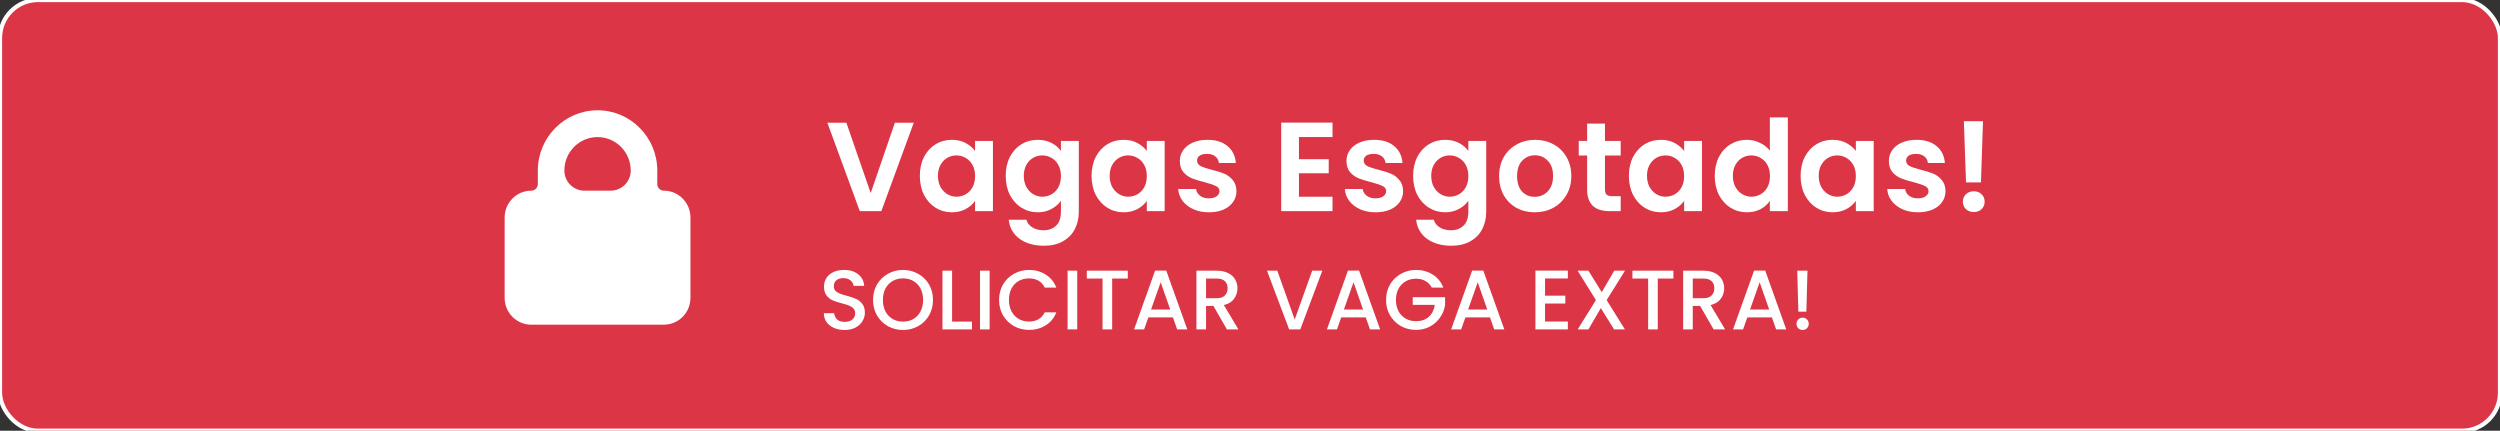 <svg xmlns="http://www.w3.org/2000/svg" width="592" height="102" viewBox="0 0 592 102" fill="none"><rect x="0" y="0" width="592" height="102" fill="#333333" stroke="none"/><rect width="592" height="102" rx="9" fill="#DC3545"></rect><rect width="592" height="102" rx="9" stroke="white"></rect><path d="M133.643 40.394C133.643 43.023 135.774 45.154 138.402 45.154H144.598C147.226 45.154 149.357 43.023 149.357 40.394C149.357 36.011 145.841 32.461 141.5 32.461C137.159 32.461 133.643 36.011 133.643 40.394ZM125.786 45.154C126.654 45.154 127.357 44.45 127.357 43.582V40.394C127.357 32.511 133.692 26.115 141.5 26.115C149.308 26.115 155.643 32.511 155.643 40.394V43.582C155.643 44.45 156.346 45.154 157.214 45.154C160.681 45.154 163.5 47.999 163.5 51.5V70.538C163.5 74.039 160.681 76.885 157.214 76.885H125.786C122.319 76.885 119.5 74.039 119.5 70.538V51.5C119.5 47.999 122.319 45.154 125.786 45.154Z" fill="white"></path><path d="M200.004 78.14C199.07 78.14 198.23 77.98 197.484 77.66C196.737 77.327 196.15 76.86 195.724 76.26C195.297 75.66 195.084 74.96 195.084 74.16H197.524C197.577 74.76 197.81 75.253 198.224 75.64C198.65 76.027 199.244 76.22 200.004 76.22C200.79 76.22 201.404 76.033 201.844 75.66C202.284 75.273 202.504 74.78 202.504 74.18C202.504 73.713 202.364 73.333 202.084 73.04C201.817 72.747 201.477 72.52 201.064 72.36C200.664 72.2 200.104 72.027 199.384 71.84C198.477 71.6 197.737 71.36 197.164 71.12C196.604 70.867 196.124 70.48 195.724 69.96C195.324 69.44 195.124 68.747 195.124 67.88C195.124 67.08 195.324 66.38 195.724 65.78C196.124 65.18 196.684 64.72 197.404 64.4C198.124 64.08 198.957 63.92 199.904 63.92C201.25 63.92 202.35 64.26 203.204 64.94C204.07 65.607 204.55 66.527 204.644 67.7H202.124C202.084 67.193 201.844 66.76 201.404 66.4C200.964 66.04 200.384 65.86 199.664 65.86C199.01 65.86 198.477 66.027 198.064 66.36C197.65 66.693 197.444 67.173 197.444 67.8C197.444 68.227 197.57 68.58 197.824 68.86C198.09 69.127 198.424 69.34 198.824 69.5C199.224 69.66 199.77 69.833 200.464 70.02C201.384 70.273 202.13 70.527 202.704 70.78C203.29 71.033 203.784 71.427 204.184 71.96C204.597 72.48 204.804 73.18 204.804 74.06C204.804 74.767 204.61 75.433 204.224 76.06C203.85 76.687 203.297 77.193 202.564 77.58C201.844 77.953 200.99 78.14 200.004 78.14ZM213.834 78.14C212.541 78.14 211.347 77.84 210.254 77.24C209.174 76.627 208.314 75.78 207.674 74.7C207.047 73.607 206.734 72.38 206.734 71.02C206.734 69.66 207.047 68.44 207.674 67.36C208.314 66.28 209.174 65.44 210.254 64.84C211.347 64.227 212.541 63.92 213.834 63.92C215.141 63.92 216.334 64.227 217.414 64.84C218.507 65.44 219.367 66.28 219.994 67.36C220.621 68.44 220.934 69.66 220.934 71.02C220.934 72.38 220.621 73.607 219.994 74.7C219.367 75.78 218.507 76.627 217.414 77.24C216.334 77.84 215.141 78.14 213.834 78.14ZM213.834 76.16C214.754 76.16 215.574 75.953 216.294 75.54C217.014 75.113 217.574 74.513 217.974 73.74C218.387 72.953 218.594 72.047 218.594 71.02C218.594 69.993 218.387 69.093 217.974 68.32C217.574 67.547 217.014 66.953 216.294 66.54C215.574 66.127 214.754 65.92 213.834 65.92C212.914 65.92 212.094 66.127 211.374 66.54C210.654 66.953 210.087 67.547 209.674 68.32C209.274 69.093 209.074 69.993 209.074 71.02C209.074 72.047 209.274 72.953 209.674 73.74C210.087 74.513 210.654 75.113 211.374 75.54C212.094 75.953 212.914 76.16 213.834 76.16ZM225.458 76.16H230.158V78H223.178V64.1H225.458V76.16ZM234.344 64.1V78H232.064V64.1H234.344ZM236.578 71.02C236.578 69.66 236.891 68.44 237.518 67.36C238.158 66.28 239.018 65.44 240.098 64.84C241.191 64.227 242.385 63.92 243.678 63.92C245.158 63.92 246.471 64.287 247.618 65.02C248.778 65.74 249.618 66.767 250.138 68.1H247.398C247.038 67.367 246.538 66.82 245.898 66.46C245.258 66.1 244.518 65.92 243.678 65.92C242.758 65.92 241.938 66.127 241.218 66.54C240.498 66.953 239.931 67.547 239.518 68.32C239.118 69.093 238.918 69.993 238.918 71.02C238.918 72.047 239.118 72.947 239.518 73.72C239.931 74.493 240.498 75.093 241.218 75.52C241.938 75.933 242.758 76.14 243.678 76.14C244.518 76.14 245.258 75.96 245.898 75.6C246.538 75.24 247.038 74.693 247.398 73.96H250.138C249.618 75.293 248.778 76.32 247.618 77.04C246.471 77.76 245.158 78.12 243.678 78.12C242.371 78.12 241.178 77.82 240.098 77.22C239.018 76.607 238.158 75.76 237.518 74.68C236.891 73.6 236.578 72.38 236.578 71.02ZM255.087 64.1V78H252.807V64.1H255.087ZM267.06 64.1V65.96H263.36V78H261.08V65.96H257.36V64.1H267.06ZM277.749 75.16H271.929L270.929 78H268.549L273.529 64.08H276.169L281.149 78H278.749L277.749 75.16ZM277.109 73.3L274.849 66.84L272.569 73.3H277.109ZM290.534 78L287.334 72.44H285.594V78H283.314V64.1H288.114C289.181 64.1 290.081 64.287 290.814 64.66C291.561 65.033 292.114 65.533 292.474 66.16C292.848 66.787 293.034 67.487 293.034 68.26C293.034 69.167 292.768 69.993 292.234 70.74C291.714 71.473 290.908 71.973 289.814 72.24L293.254 78H290.534ZM285.594 70.62H288.114C288.968 70.62 289.608 70.407 290.034 69.98C290.474 69.553 290.694 68.98 290.694 68.26C290.694 67.54 290.481 66.98 290.054 66.58C289.628 66.167 288.981 65.96 288.114 65.96H285.594V70.62ZM313.126 64.1L307.906 78H305.266L300.026 64.1H302.466L306.586 75.66L310.726 64.1H313.126ZM323.413 75.16H317.593L316.593 78H314.213L319.193 64.08H321.833L326.813 78H324.413L323.413 75.16ZM322.773 73.3L320.513 66.84L318.233 73.3H322.773ZM339.039 68.1C338.679 67.407 338.179 66.887 337.539 66.54C336.899 66.18 336.159 66 335.319 66C334.399 66 333.579 66.207 332.859 66.62C332.139 67.033 331.572 67.62 331.159 68.38C330.759 69.14 330.559 70.02 330.559 71.02C330.559 72.02 330.759 72.907 331.159 73.68C331.572 74.44 332.139 75.027 332.859 75.44C333.579 75.853 334.399 76.06 335.319 76.06C336.559 76.06 337.565 75.713 338.339 75.02C339.112 74.327 339.585 73.387 339.759 72.2H334.539V70.38H342.199V72.16C342.052 73.24 341.665 74.233 341.039 75.14C340.425 76.047 339.619 76.773 338.619 77.32C337.632 77.853 336.532 78.12 335.319 78.12C334.012 78.12 332.819 77.82 331.739 77.22C330.659 76.607 329.799 75.76 329.159 74.68C328.532 73.6 328.219 72.38 328.219 71.02C328.219 69.66 328.532 68.44 329.159 67.36C329.799 66.28 330.659 65.44 331.739 64.84C332.832 64.227 334.025 63.92 335.319 63.92C336.799 63.92 338.112 64.287 339.259 65.02C340.419 65.74 341.259 66.767 341.779 68.1H339.039ZM352.827 75.16H347.007L346.007 78H343.627L348.607 64.08H351.247L356.227 78H353.827L352.827 75.16ZM352.187 73.3L349.927 66.84L347.647 73.3H352.187ZM365.868 65.94V70.02H370.668V71.88H365.868V76.14H371.268V78H363.588V64.08H371.268V65.94H365.868ZM380.456 71.06L384.776 78H382.216L379.076 72.96L376.136 78H373.596L377.916 71.06L373.576 64.1H376.136L379.296 69.18L382.256 64.1H384.796L380.456 71.06ZM396.259 64.1V65.96H392.559V78H390.279V65.96H386.559V64.1H396.259ZM405.788 78L402.588 72.44H400.848V78H398.568V64.1H403.368C404.435 64.1 405.335 64.287 406.068 64.66C406.815 65.033 407.368 65.533 407.728 66.16C408.102 66.787 408.288 67.487 408.288 68.26C408.288 69.167 408.022 69.993 407.488 70.74C406.968 71.473 406.162 71.973 405.068 72.24L408.508 78H405.788ZM400.848 70.62H403.368C404.222 70.62 404.862 70.407 405.288 69.98C405.728 69.553 405.948 68.98 405.948 68.26C405.948 67.54 405.735 66.98 405.308 66.58C404.882 66.167 404.235 65.96 403.368 65.96H400.848V70.62ZM419.585 75.16H413.765L412.765 78H410.385L415.365 64.08H418.005L422.985 78H420.585L419.585 75.16ZM418.945 73.3L416.685 66.84L414.405 73.3H418.945ZM428.01 64.1L427.75 73.8H425.85L425.59 64.1H428.01ZM426.87 78.14C426.457 78.14 426.11 78 425.83 77.72C425.55 77.44 425.41 77.093 425.41 76.68C425.41 76.267 425.55 75.92 425.83 75.64C426.11 75.36 426.457 75.22 426.87 75.22C427.27 75.22 427.61 75.36 427.89 75.64C428.17 75.92 428.31 76.267 428.31 76.68C428.31 77.093 428.17 77.44 427.89 77.72C427.61 78 427.27 78.14 426.87 78.14Z" fill="white"></path><path d="M216.38 29.06L208.7 50H203.6L195.92 29.06H200.42L206.18 45.71L211.91 29.06H216.38ZM217.818 41.63C217.818 39.95 218.148 38.46 218.808 37.16C219.488 35.86 220.398 34.86 221.538 34.16C222.698 33.46 223.988 33.11 225.408 33.11C226.648 33.11 227.728 33.36 228.648 33.86C229.588 34.36 230.338 34.99 230.898 35.75V33.38H235.128V50H230.898V47.57C230.358 48.35 229.608 49 228.648 49.52C227.708 50.02 226.618 50.27 225.378 50.27C223.978 50.27 222.698 49.91 221.538 49.19C220.398 48.47 219.488 47.46 218.808 46.16C218.148 44.84 217.818 43.33 217.818 41.63ZM230.898 41.69C230.898 40.67 230.698 39.8 230.298 39.08C229.898 38.34 229.358 37.78 228.678 37.4C227.998 37 227.268 36.8 226.488 36.8C225.708 36.8 224.988 36.99 224.328 37.37C223.668 37.75 223.128 38.31 222.708 39.05C222.308 39.77 222.108 40.63 222.108 41.63C222.108 42.63 222.308 43.51 222.708 44.27C223.128 45.01 223.668 45.58 224.328 45.98C225.008 46.38 225.728 46.58 226.488 46.58C227.268 46.58 227.998 46.39 228.678 46.01C229.358 45.61 229.898 45.05 230.298 44.33C230.698 43.59 230.898 42.71 230.898 41.69ZM245.74 33.11C246.98 33.11 248.07 33.36 249.01 33.86C249.95 34.34 250.69 34.97 251.23 35.75V33.38H255.46V50.12C255.46 51.66 255.15 53.03 254.53 54.23C253.91 55.45 252.98 56.41 251.74 57.11C250.5 57.83 249 58.19 247.24 58.19C244.88 58.19 242.94 57.64 241.42 56.54C239.92 55.44 239.07 53.94 238.87 52.04H243.04C243.26 52.8 243.73 53.4 244.45 53.84C245.19 54.3 246.08 54.53 247.12 54.53C248.34 54.53 249.33 54.16 250.09 53.42C250.85 52.7 251.23 51.6 251.23 50.12V47.54C250.69 48.32 249.94 48.97 248.98 49.49C248.04 50.01 246.96 50.27 245.74 50.27C244.34 50.27 243.06 49.91 241.9 49.19C240.74 48.47 239.82 47.46 239.14 46.16C238.48 44.84 238.15 43.33 238.15 41.63C238.15 39.95 238.48 38.46 239.14 37.16C239.82 35.86 240.73 34.86 241.87 34.16C243.03 33.46 244.32 33.11 245.74 33.11ZM251.23 41.69C251.23 40.67 251.03 39.8 250.63 39.08C250.23 38.34 249.69 37.78 249.01 37.4C248.33 37 247.6 36.8 246.82 36.8C246.04 36.8 245.32 36.99 244.66 37.37C244 37.75 243.46 38.31 243.04 39.05C242.64 39.77 242.44 40.63 242.44 41.63C242.44 42.63 242.64 43.51 243.04 44.27C243.46 45.01 244 45.58 244.66 45.98C245.34 46.38 246.06 46.58 246.82 46.58C247.6 46.58 248.33 46.39 249.01 46.01C249.69 45.61 250.23 45.05 250.63 44.33C251.03 43.59 251.23 42.71 251.23 41.69ZM258.482 41.63C258.482 39.95 258.812 38.46 259.472 37.16C260.152 35.86 261.062 34.86 262.202 34.16C263.362 33.46 264.652 33.11 266.072 33.11C267.312 33.11 268.392 33.36 269.312 33.86C270.252 34.36 271.002 34.99 271.562 35.75V33.38H275.792V50H271.562V47.57C271.022 48.35 270.272 49 269.312 49.52C268.372 50.02 267.282 50.27 266.042 50.27C264.642 50.27 263.362 49.91 262.202 49.19C261.062 48.47 260.152 47.46 259.472 46.16C258.812 44.84 258.482 43.33 258.482 41.63ZM271.562 41.69C271.562 40.67 271.362 39.8 270.962 39.08C270.562 38.34 270.022 37.78 269.342 37.4C268.662 37 267.932 36.8 267.152 36.8C266.372 36.8 265.652 36.99 264.992 37.37C264.332 37.75 263.792 38.31 263.372 39.05C262.972 39.77 262.772 40.63 262.772 41.63C262.772 42.63 262.972 43.51 263.372 44.27C263.792 45.01 264.332 45.58 264.992 45.98C265.672 46.38 266.392 46.58 267.152 46.58C267.932 46.58 268.662 46.39 269.342 46.01C270.022 45.61 270.562 45.05 270.962 44.33C271.362 43.59 271.562 42.71 271.562 41.69ZM286.254 50.27C284.894 50.27 283.674 50.03 282.594 49.55C281.514 49.05 280.654 48.38 280.014 47.54C279.394 46.7 279.054 45.77 278.994 44.75H283.224C283.304 45.39 283.614 45.92 284.154 46.34C284.714 46.76 285.404 46.97 286.224 46.97C287.024 46.97 287.644 46.81 288.084 46.49C288.544 46.17 288.774 45.76 288.774 45.26C288.774 44.72 288.494 44.32 287.934 44.06C287.394 43.78 286.524 43.48 285.324 43.16C284.084 42.86 283.064 42.55 282.264 42.23C281.484 41.91 280.804 41.42 280.224 40.76C279.664 40.1 279.384 39.21 279.384 38.09C279.384 37.17 279.644 36.33 280.164 35.57C280.704 34.81 281.464 34.21 282.444 33.77C283.444 33.33 284.614 33.11 285.954 33.11C287.934 33.11 289.514 33.61 290.694 34.61C291.874 35.59 292.524 36.92 292.644 38.6H288.624C288.564 37.94 288.284 37.42 287.784 37.04C287.304 36.64 286.654 36.44 285.834 36.44C285.074 36.44 284.484 36.58 284.064 36.86C283.664 37.14 283.464 37.53 283.464 38.03C283.464 38.59 283.744 39.02 284.304 39.32C284.864 39.6 285.734 39.89 286.914 40.19C288.114 40.49 289.104 40.8 289.884 41.12C290.664 41.44 291.334 41.94 291.894 42.62C292.474 43.28 292.774 44.16 292.794 45.26C292.794 46.22 292.524 47.08 291.984 47.84C291.464 48.6 290.704 49.2 289.704 49.64C288.724 50.06 287.574 50.27 286.254 50.27ZM307.59 32.45V37.7H314.64V41.03H307.59V46.58H315.54V50H303.39V29.03H315.54V32.45H307.59ZM325.717 50.27C324.357 50.27 323.137 50.03 322.057 49.55C320.977 49.05 320.117 48.38 319.477 47.54C318.857 46.7 318.517 45.77 318.457 44.75H322.687C322.767 45.39 323.077 45.92 323.617 46.34C324.177 46.76 324.867 46.97 325.687 46.97C326.487 46.97 327.107 46.81 327.547 46.49C328.007 46.17 328.237 45.76 328.237 45.26C328.237 44.72 327.957 44.32 327.397 44.06C326.857 43.78 325.987 43.48 324.787 43.16C323.547 42.86 322.527 42.55 321.727 42.23C320.947 41.91 320.267 41.42 319.687 40.76C319.127 40.1 318.847 39.21 318.847 38.09C318.847 37.17 319.107 36.33 319.627 35.57C320.167 34.81 320.927 34.21 321.907 33.77C322.907 33.33 324.077 33.11 325.417 33.11C327.397 33.11 328.977 33.61 330.157 34.61C331.337 35.59 331.987 36.92 332.107 38.6H328.087C328.027 37.94 327.747 37.42 327.247 37.04C326.767 36.64 326.117 36.44 325.297 36.44C324.537 36.44 323.947 36.58 323.527 36.86C323.127 37.14 322.927 37.53 322.927 38.03C322.927 38.59 323.207 39.02 323.767 39.32C324.327 39.6 325.197 39.89 326.377 40.19C327.577 40.49 328.567 40.8 329.347 41.12C330.127 41.44 330.797 41.94 331.357 42.62C331.937 43.28 332.237 44.16 332.257 45.26C332.257 46.22 331.987 47.08 331.447 47.84C330.927 48.6 330.167 49.2 329.167 49.64C328.187 50.06 327.037 50.27 325.717 50.27ZM342.215 33.11C343.455 33.11 344.545 33.36 345.485 33.86C346.425 34.34 347.165 34.97 347.705 35.75V33.38H351.935V50.12C351.935 51.66 351.625 53.03 351.005 54.23C350.385 55.45 349.455 56.41 348.215 57.11C346.975 57.83 345.475 58.19 343.715 58.19C341.355 58.19 339.415 57.64 337.895 56.54C336.395 55.44 335.545 53.94 335.345 52.04H339.515C339.735 52.8 340.205 53.4 340.925 53.84C341.665 54.3 342.555 54.53 343.595 54.53C344.815 54.53 345.805 54.16 346.565 53.42C347.325 52.7 347.705 51.6 347.705 50.12V47.54C347.165 48.32 346.415 48.97 345.455 49.49C344.515 50.01 343.435 50.27 342.215 50.27C340.815 50.27 339.535 49.91 338.375 49.19C337.215 48.47 336.295 47.46 335.615 46.16C334.955 44.84 334.625 43.33 334.625 41.63C334.625 39.95 334.955 38.46 335.615 37.16C336.295 35.86 337.205 34.86 338.345 34.16C339.505 33.46 340.795 33.11 342.215 33.11ZM347.705 41.69C347.705 40.67 347.505 39.8 347.105 39.08C346.705 38.34 346.165 37.78 345.485 37.4C344.805 37 344.075 36.8 343.295 36.8C342.515 36.8 341.795 36.99 341.135 37.37C340.475 37.75 339.935 38.31 339.515 39.05C339.115 39.77 338.915 40.63 338.915 41.63C338.915 42.63 339.115 43.51 339.515 44.27C339.935 45.01 340.475 45.58 341.135 45.98C341.815 46.38 342.535 46.58 343.295 46.58C344.075 46.58 344.805 46.39 345.485 46.01C346.165 45.61 346.705 45.05 347.105 44.33C347.505 43.59 347.705 42.71 347.705 41.69ZM363.417 50.27C361.817 50.27 360.377 49.92 359.097 49.22C357.817 48.5 356.807 47.49 356.067 46.19C355.347 44.89 354.987 43.39 354.987 41.69C354.987 39.99 355.357 38.49 356.097 37.19C356.857 35.89 357.887 34.89 359.187 34.19C360.487 33.47 361.937 33.11 363.537 33.11C365.137 33.11 366.587 33.47 367.887 34.19C369.187 34.89 370.207 35.89 370.947 37.19C371.707 38.49 372.087 39.99 372.087 41.69C372.087 43.39 371.697 44.89 370.917 46.19C370.157 47.49 369.117 48.5 367.797 49.22C366.497 49.92 365.037 50.27 363.417 50.27ZM363.417 46.61C364.177 46.61 364.887 46.43 365.547 46.07C366.227 45.69 366.767 45.13 367.167 44.39C367.567 43.65 367.767 42.75 367.767 41.69C367.767 40.11 367.347 38.9 366.507 38.06C365.687 37.2 364.677 36.77 363.477 36.77C362.277 36.77 361.267 37.2 360.447 38.06C359.647 38.9 359.247 40.11 359.247 41.69C359.247 43.27 359.637 44.49 360.417 45.35C361.217 46.19 362.217 46.61 363.417 46.61ZM380.058 36.83V44.87C380.058 45.43 380.188 45.84 380.448 46.1C380.728 46.34 381.188 46.46 381.828 46.46H383.778V50H381.138C377.598 50 375.828 48.28 375.828 44.84V36.83H373.848V33.38H375.828V29.27H380.058V33.38H383.778V36.83H380.058ZM385.719 41.63C385.719 39.95 386.049 38.46 386.709 37.16C387.389 35.86 388.299 34.86 389.439 34.16C390.599 33.46 391.889 33.11 393.309 33.11C394.549 33.11 395.629 33.36 396.549 33.86C397.489 34.36 398.239 34.99 398.799 35.75V33.38H403.029V50H398.799V47.57C398.259 48.35 397.509 49 396.549 49.52C395.609 50.02 394.519 50.27 393.279 50.27C391.879 50.27 390.599 49.91 389.439 49.19C388.299 48.47 387.389 47.46 386.709 46.16C386.049 44.84 385.719 43.33 385.719 41.63ZM398.799 41.69C398.799 40.67 398.599 39.8 398.199 39.08C397.799 38.34 397.259 37.78 396.579 37.4C395.899 37 395.169 36.8 394.389 36.8C393.609 36.8 392.889 36.99 392.229 37.37C391.569 37.75 391.029 38.31 390.609 39.05C390.209 39.77 390.009 40.63 390.009 41.63C390.009 42.63 390.209 43.51 390.609 44.27C391.029 45.01 391.569 45.58 392.229 45.98C392.909 46.38 393.629 46.58 394.389 46.58C395.169 46.58 395.899 46.39 396.579 46.01C397.259 45.61 397.799 45.05 398.199 44.33C398.599 43.59 398.799 42.71 398.799 41.69ZM406.051 41.63C406.051 39.95 406.381 38.46 407.041 37.16C407.721 35.86 408.641 34.86 409.801 34.16C410.961 33.46 412.251 33.11 413.671 33.11C414.751 33.11 415.781 33.35 416.761 33.83C417.741 34.29 418.521 34.91 419.101 35.69V27.8H423.361V50H419.101V47.54C418.581 48.36 417.851 49.02 416.911 49.52C415.971 50.02 414.881 50.27 413.641 50.27C412.241 50.27 410.961 49.91 409.801 49.19C408.641 48.47 407.721 47.46 407.041 46.16C406.381 44.84 406.051 43.33 406.051 41.63ZM419.131 41.69C419.131 40.67 418.931 39.8 418.531 39.08C418.131 38.34 417.591 37.78 416.911 37.4C416.231 37 415.501 36.8 414.721 36.8C413.941 36.8 413.221 36.99 412.561 37.37C411.901 37.75 411.361 38.31 410.941 39.05C410.541 39.77 410.341 40.63 410.341 41.63C410.341 42.63 410.541 43.51 410.941 44.27C411.361 45.01 411.901 45.58 412.561 45.98C413.241 46.38 413.961 46.58 414.721 46.58C415.501 46.58 416.231 46.39 416.911 46.01C417.591 45.61 418.131 45.05 418.531 44.33C418.931 43.59 419.131 42.71 419.131 41.69ZM426.383 41.63C426.383 39.95 426.713 38.46 427.373 37.16C428.053 35.86 428.963 34.86 430.103 34.16C431.263 33.46 432.553 33.11 433.973 33.11C435.213 33.11 436.293 33.36 437.213 33.86C438.153 34.36 438.903 34.99 439.463 35.75V33.38H443.693V50H439.463V47.57C438.923 48.35 438.173 49 437.213 49.52C436.273 50.02 435.183 50.27 433.943 50.27C432.543 50.27 431.263 49.91 430.103 49.19C428.963 48.47 428.053 47.46 427.373 46.16C426.713 44.84 426.383 43.33 426.383 41.63ZM439.463 41.69C439.463 40.67 439.263 39.8 438.863 39.08C438.463 38.34 437.923 37.78 437.243 37.4C436.563 37 435.833 36.8 435.053 36.8C434.273 36.8 433.553 36.99 432.893 37.37C432.233 37.75 431.693 38.31 431.273 39.05C430.873 39.77 430.673 40.63 430.673 41.63C430.673 42.63 430.873 43.51 431.273 44.27C431.693 45.01 432.233 45.58 432.893 45.98C433.573 46.38 434.293 46.58 435.053 46.58C435.833 46.58 436.563 46.39 437.243 46.01C437.923 45.61 438.463 45.05 438.863 44.33C439.263 43.59 439.463 42.71 439.463 41.69ZM454.155 50.27C452.795 50.27 451.575 50.03 450.495 49.55C449.415 49.05 448.555 48.38 447.915 47.54C447.295 46.7 446.955 45.77 446.895 44.75H451.125C451.205 45.39 451.515 45.92 452.055 46.34C452.615 46.76 453.305 46.97 454.125 46.97C454.925 46.97 455.545 46.81 455.985 46.49C456.445 46.17 456.675 45.76 456.675 45.26C456.675 44.72 456.395 44.32 455.835 44.06C455.295 43.78 454.425 43.48 453.225 43.16C451.985 42.86 450.965 42.55 450.165 42.23C449.385 41.91 448.705 41.42 448.125 40.76C447.565 40.1 447.285 39.21 447.285 38.09C447.285 37.17 447.545 36.33 448.065 35.57C448.605 34.81 449.365 34.21 450.345 33.77C451.345 33.33 452.515 33.11 453.855 33.11C455.835 33.11 457.415 33.61 458.595 34.61C459.775 35.59 460.425 36.92 460.545 38.6H456.525C456.465 37.94 456.185 37.42 455.685 37.04C455.205 36.64 454.555 36.44 453.735 36.44C452.975 36.44 452.385 36.58 451.965 36.86C451.565 37.14 451.365 37.53 451.365 38.03C451.365 38.59 451.645 39.02 452.205 39.32C452.765 39.6 453.635 39.89 454.815 40.19C456.015 40.49 457.005 40.8 457.785 41.12C458.565 41.44 459.235 41.94 459.795 42.62C460.375 43.28 460.675 44.16 460.695 45.26C460.695 46.22 460.425 47.08 459.885 47.84C459.365 48.6 458.605 49.2 457.605 49.64C456.625 50.06 455.475 50.27 454.155 50.27ZM469.572 28.7L469.092 43.19H465.552L465.042 28.7H469.572ZM467.412 50.21C466.652 50.21 466.022 49.98 465.522 49.52C465.042 49.04 464.802 48.45 464.802 47.75C464.802 47.05 465.042 46.47 465.522 46.01C466.022 45.53 466.652 45.29 467.412 45.29C468.152 45.29 468.762 45.53 469.242 46.01C469.722 46.47 469.962 47.05 469.962 47.75C469.962 48.45 469.722 49.04 469.242 49.52C468.762 49.98 468.152 50.21 467.412 50.21Z" fill="white"></path></svg>
